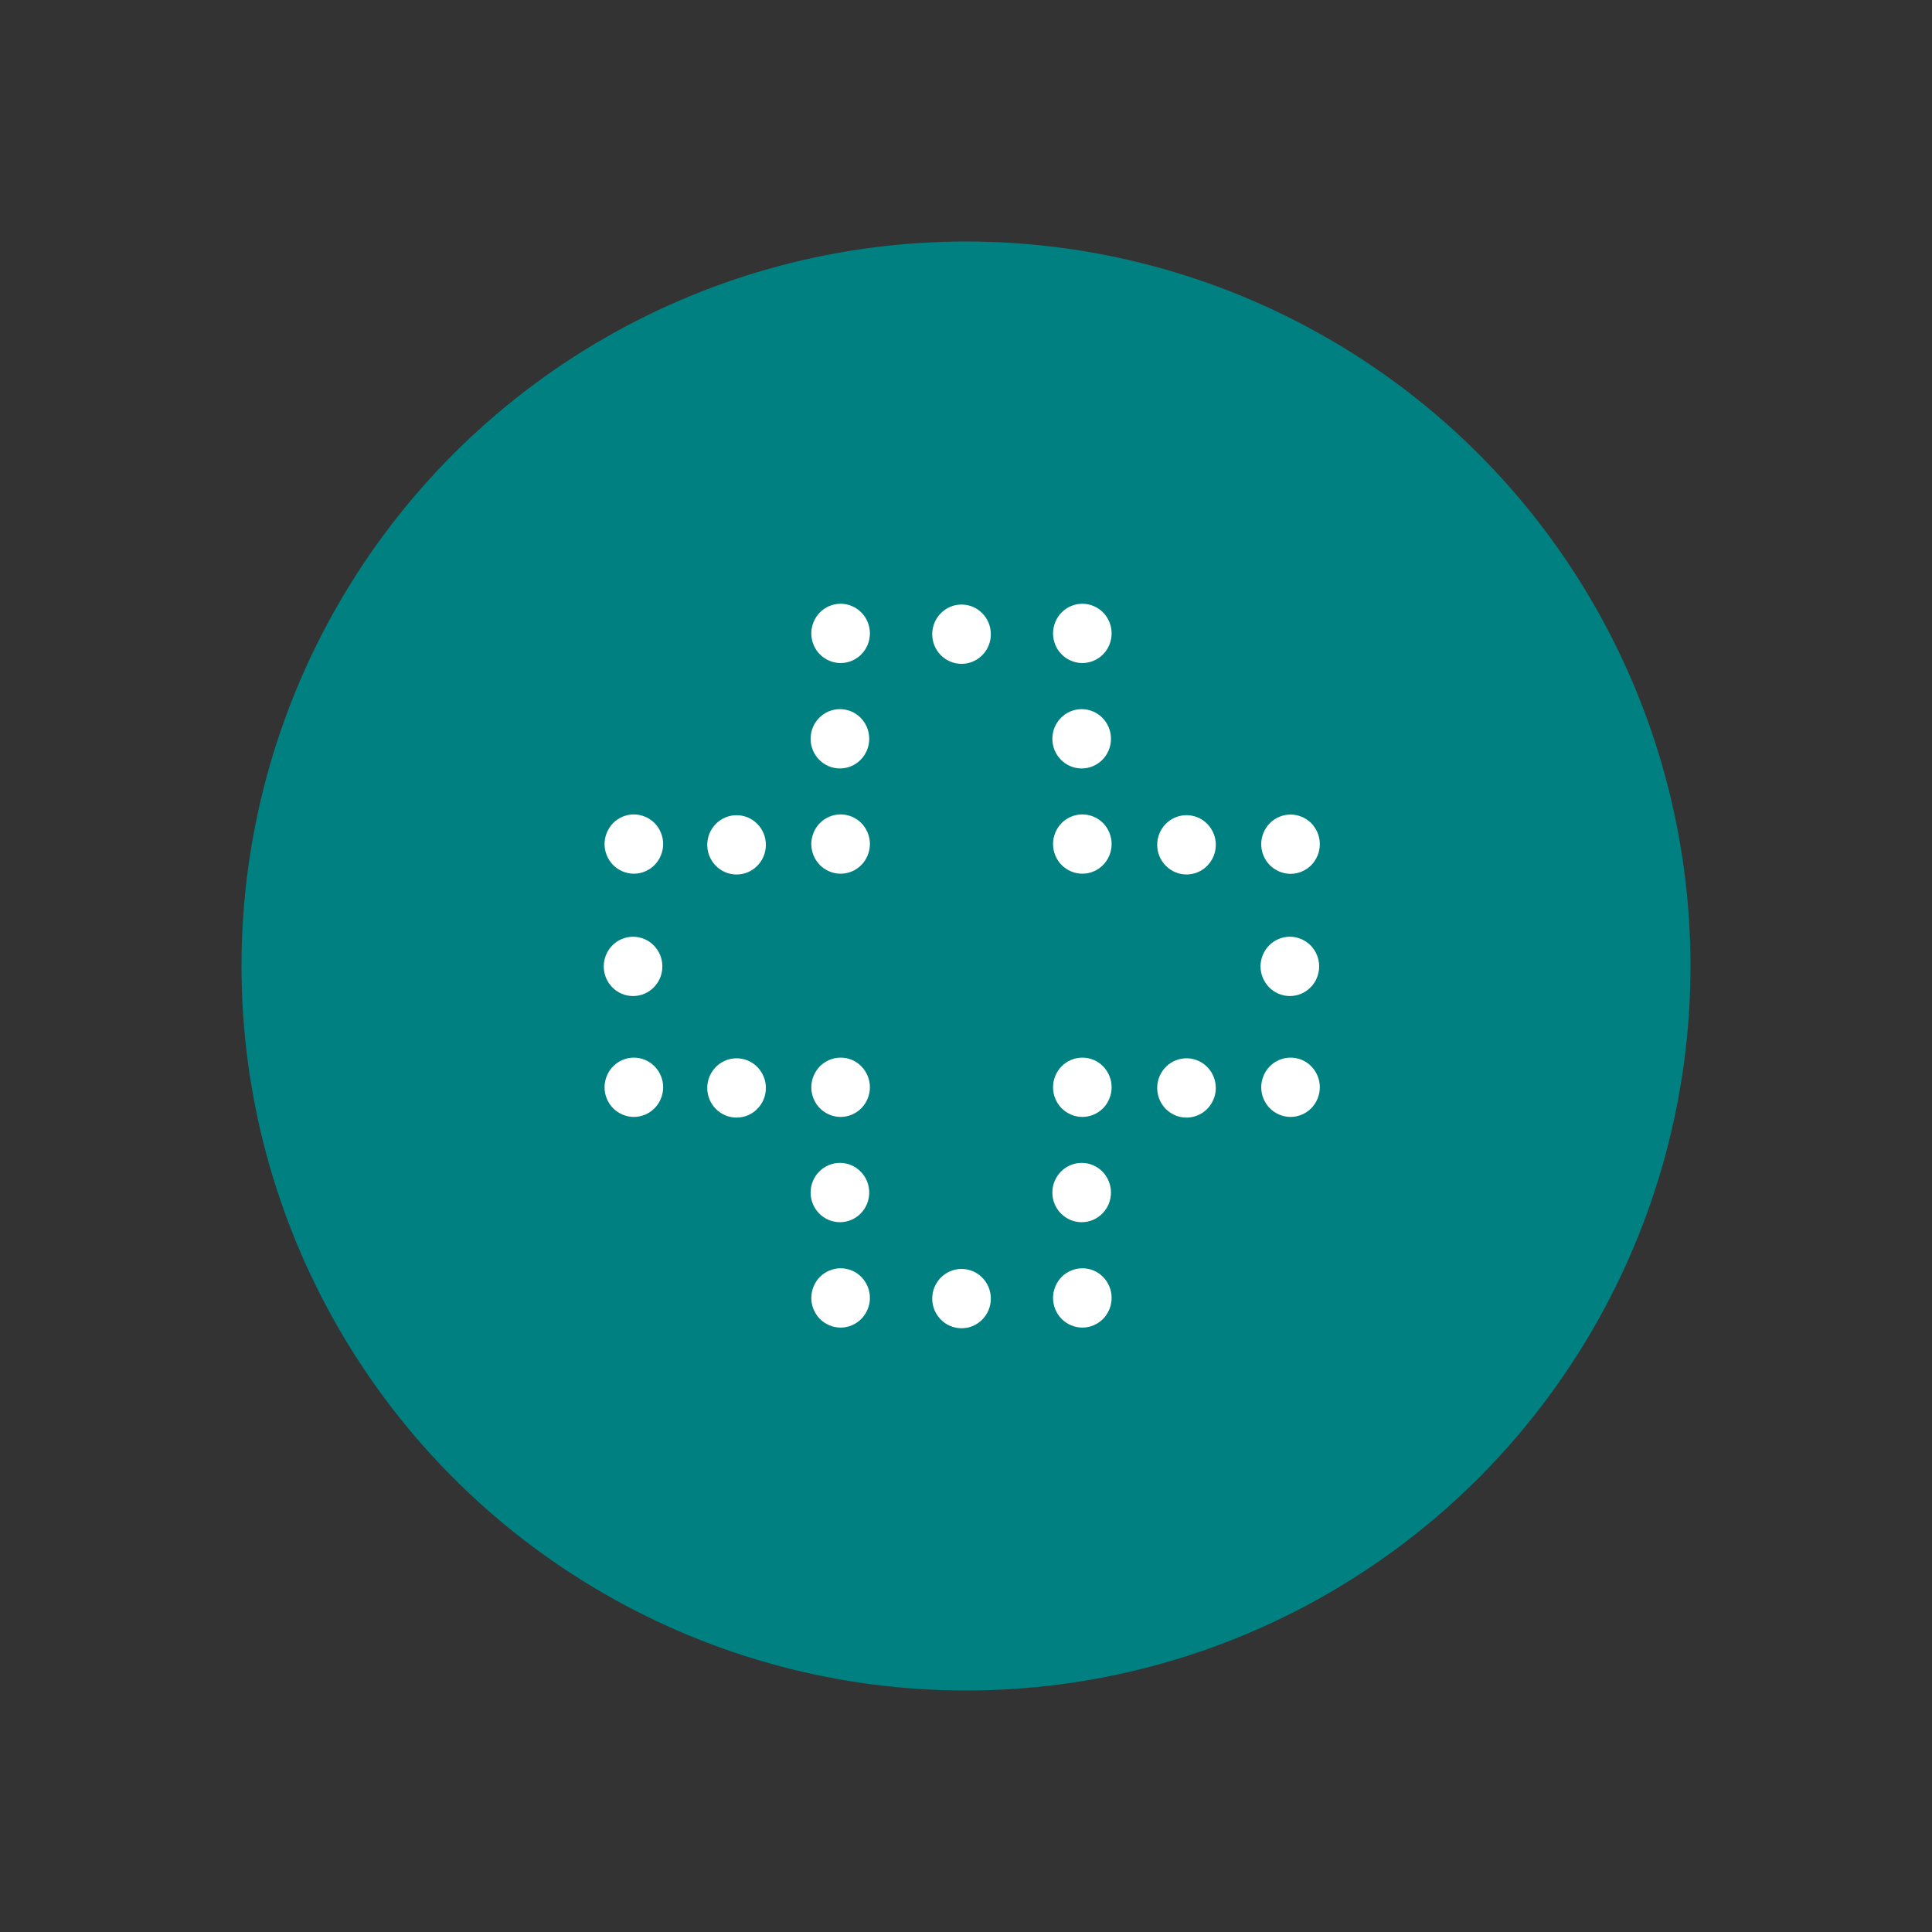 <svg width="56" height="56" viewBox="0 0 56 56" fill="none" xmlns="http://www.w3.org/2000/svg">
<rect x="0" y="0" width="56" height="56" fill="#333333" stroke="none"/>
<circle cx="28" cy="28" r="21" fill="#008080"/>
<path d="M37.407 25.329C37.632 25.329 37.851 25.236 38.008 25.077C38.164 24.918 38.256 24.694 38.256 24.469C38.256 24.241 38.164 24.02 38.008 23.861C37.851 23.702 37.629 23.61 37.407 23.61C37.181 23.61 36.963 23.702 36.806 23.861C36.649 24.02 36.557 24.244 36.557 24.469C36.557 24.698 36.649 24.918 36.806 25.077C36.967 25.236 37.185 25.329 37.407 25.329Z" fill="white"/>
<path d="M34.992 25.095C35.324 24.76 35.324 24.215 34.992 23.88C34.66 23.544 34.123 23.544 33.791 23.88C33.459 24.215 33.459 24.76 33.791 25.095C34.123 25.431 34.66 25.431 34.992 25.095Z" fill="white"/>
<path d="M31.372 23.606C31.146 23.606 30.928 23.699 30.771 23.857C30.614 24.016 30.523 24.241 30.523 24.465C30.523 24.694 30.614 24.914 30.771 25.073C30.928 25.232 31.15 25.325 31.372 25.325C31.598 25.325 31.816 25.232 31.973 25.073C32.13 24.914 32.221 24.69 32.221 24.465C32.221 24.237 32.13 24.016 31.973 23.857C31.816 23.699 31.598 23.606 31.372 23.606Z" fill="white"/>
<path d="M27.87 19.242C28.34 19.242 28.72 18.858 28.72 18.383C28.72 17.908 28.34 17.523 27.87 17.523C27.401 17.523 27.021 17.908 27.021 18.383C27.021 18.858 27.401 19.242 27.87 19.242Z" fill="white"/>
<path d="M24.365 17.5C24.139 17.5 23.921 17.593 23.764 17.752C23.608 17.91 23.516 18.135 23.516 18.36C23.516 18.588 23.608 18.809 23.764 18.967C23.921 19.126 24.143 19.219 24.365 19.219C24.591 19.219 24.809 19.126 24.966 18.967C25.123 18.809 25.215 18.584 25.215 18.36C25.215 18.131 25.123 17.91 24.966 17.752C24.809 17.593 24.591 17.5 24.365 17.5Z" fill="white"/>
<path d="M24.346 22.274C24.815 22.274 25.195 21.889 25.195 21.414C25.195 20.939 24.815 20.555 24.346 20.555C23.877 20.555 23.496 20.939 23.496 21.414C23.496 21.889 23.877 22.274 24.346 22.274Z" fill="white"/>
<path d="M24.365 23.606C24.139 23.606 23.921 23.699 23.764 23.857C23.608 24.016 23.516 24.241 23.516 24.465C23.516 24.694 23.608 24.914 23.764 25.073C23.921 25.232 24.143 25.325 24.365 25.325C24.591 25.325 24.809 25.232 24.966 25.073C25.123 24.914 25.215 24.69 25.215 24.465C25.215 24.237 25.123 24.016 24.966 23.857C24.809 23.699 24.591 23.606 24.365 23.606Z" fill="white"/>
<path d="M21.35 25.348C21.819 25.348 22.199 24.963 22.199 24.488C22.199 24.014 21.819 23.629 21.35 23.629C20.881 23.629 20.5 24.014 20.5 24.488C20.5 24.963 20.881 25.348 21.35 25.348Z" fill="white"/>
<path d="M18.372 23.606C18.147 23.606 17.929 23.699 17.772 23.857C17.615 24.016 17.523 24.241 17.523 24.465C17.523 24.694 17.615 24.914 17.772 25.073C17.929 25.232 18.151 25.325 18.372 25.325C18.598 25.325 18.816 25.232 18.973 25.073C19.13 24.914 19.222 24.69 19.222 24.465C19.222 24.237 19.13 24.016 18.973 23.857C18.813 23.699 18.594 23.606 18.372 23.606Z" fill="white"/>
<path d="M18.349 28.871C18.819 28.871 19.199 28.486 19.199 28.012C19.199 27.537 18.819 27.152 18.349 27.152C17.88 27.152 17.5 27.537 17.5 28.012C17.5 28.486 17.88 28.871 18.349 28.871Z" fill="white"/>
<path d="M18.372 30.656C18.147 30.656 17.929 30.749 17.772 30.908C17.615 31.066 17.523 31.291 17.523 31.515C17.523 31.744 17.615 31.965 17.772 32.123C17.929 32.282 18.151 32.375 18.372 32.375C18.598 32.375 18.816 32.282 18.973 32.123C19.13 31.965 19.222 31.74 19.222 31.515C19.222 31.287 19.13 31.066 18.973 30.908C18.813 30.745 18.594 30.656 18.372 30.656Z" fill="white"/>
<path d="M21.35 32.394C21.819 32.394 22.199 32.01 22.199 31.535C22.199 31.06 21.819 30.675 21.35 30.675C20.881 30.675 20.5 31.06 20.5 31.535C20.5 32.01 20.881 32.394 21.35 32.394Z" fill="white"/>
<path d="M24.365 30.656C24.139 30.656 23.921 30.749 23.764 30.908C23.608 31.066 23.516 31.291 23.516 31.515C23.516 31.744 23.608 31.965 23.764 32.123C23.921 32.282 24.143 32.375 24.365 32.375C24.591 32.375 24.809 32.282 24.966 32.123C25.123 31.965 25.215 31.74 25.215 31.515C25.215 31.287 25.123 31.066 24.966 30.908C24.809 30.745 24.591 30.656 24.365 30.656Z" fill="white"/>
<path d="M24.346 35.426C24.815 35.426 25.195 35.041 25.195 34.566C25.195 34.092 24.815 33.707 24.346 33.707C23.877 33.707 23.496 34.092 23.496 34.566C23.496 35.041 23.877 35.426 24.346 35.426Z" fill="white"/>
<path d="M24.365 36.762C24.139 36.762 23.921 36.855 23.764 37.013C23.608 37.172 23.516 37.397 23.516 37.621C23.516 37.849 23.608 38.07 23.764 38.229C23.921 38.388 24.143 38.481 24.365 38.481C24.591 38.481 24.809 38.388 24.966 38.229C25.123 38.07 25.215 37.846 25.215 37.621C25.215 37.393 25.123 37.172 24.966 37.013C24.809 36.851 24.591 36.762 24.365 36.762Z" fill="white"/>
<path d="M27.87 38.5C28.34 38.5 28.72 38.115 28.72 37.641C28.72 37.166 28.34 36.781 27.87 36.781C27.401 36.781 27.021 37.166 27.021 37.641C27.021 38.115 27.401 38.5 27.87 38.5Z" fill="white"/>
<path d="M31.372 30.656C31.146 30.656 30.928 30.749 30.771 30.908C30.614 31.066 30.523 31.291 30.523 31.515C30.523 31.744 30.614 31.965 30.771 32.123C30.928 32.282 31.15 32.375 31.372 32.375C31.598 32.375 31.816 32.282 31.973 32.123C32.13 31.965 32.221 31.74 32.221 31.515C32.221 31.287 32.13 31.066 31.973 30.908C31.816 30.745 31.598 30.656 31.372 30.656Z" fill="white"/>
<path d="M34.528 32.383C34.991 32.306 35.305 31.864 35.229 31.396C35.154 30.927 34.717 30.61 34.254 30.686C33.791 30.763 33.477 31.205 33.553 31.673C33.628 32.142 34.065 32.459 34.528 32.383Z" fill="white"/>
<path d="M37.407 30.656C37.181 30.656 36.963 30.749 36.806 30.908C36.649 31.066 36.557 31.291 36.557 31.515C36.557 31.744 36.649 31.965 36.806 32.123C36.963 32.282 37.185 32.375 37.407 32.375C37.632 32.375 37.851 32.282 38.008 32.123C38.164 31.965 38.256 31.74 38.256 31.515C38.256 31.287 38.164 31.066 38.008 30.908C37.851 30.745 37.632 30.656 37.407 30.656Z" fill="white"/>
<path d="M38.17 28.345C38.352 27.907 38.149 27.403 37.717 27.219C37.285 27.035 36.786 27.24 36.604 27.678C36.422 28.115 36.626 28.619 37.058 28.803C37.49 28.988 37.989 28.782 38.17 28.345Z" fill="white"/>
<path d="M31.353 22.274C31.822 22.274 32.202 21.889 32.202 21.414C32.202 20.939 31.822 20.555 31.353 20.555C30.884 20.555 30.503 20.939 30.503 21.414C30.503 21.889 30.884 22.274 31.353 22.274Z" fill="white"/>
<path d="M31.372 17.5C31.146 17.5 30.928 17.593 30.771 17.752C30.614 17.91 30.523 18.135 30.523 18.36C30.523 18.588 30.614 18.809 30.771 18.967C30.928 19.126 31.15 19.219 31.372 19.219C31.598 19.219 31.816 19.126 31.973 18.967C32.13 18.809 32.221 18.584 32.221 18.36C32.221 18.131 32.13 17.91 31.973 17.752C31.816 17.593 31.598 17.5 31.372 17.5Z" fill="white"/>
<path d="M31.372 36.762C31.146 36.762 30.928 36.855 30.771 37.013C30.614 37.172 30.523 37.397 30.523 37.621C30.523 37.849 30.614 38.07 30.771 38.229C30.928 38.388 31.15 38.481 31.372 38.481C31.598 38.481 31.816 38.388 31.973 38.229C32.13 38.07 32.221 37.846 32.221 37.621C32.221 37.393 32.13 37.172 31.973 37.013C31.816 36.851 31.598 36.762 31.372 36.762Z" fill="white"/>
<path d="M31.353 35.426C31.822 35.426 32.202 35.041 32.202 34.566C32.202 34.092 31.822 33.707 31.353 33.707C30.884 33.707 30.503 34.092 30.503 34.566C30.503 35.041 30.884 35.426 31.353 35.426Z" fill="white"/>
</svg>
